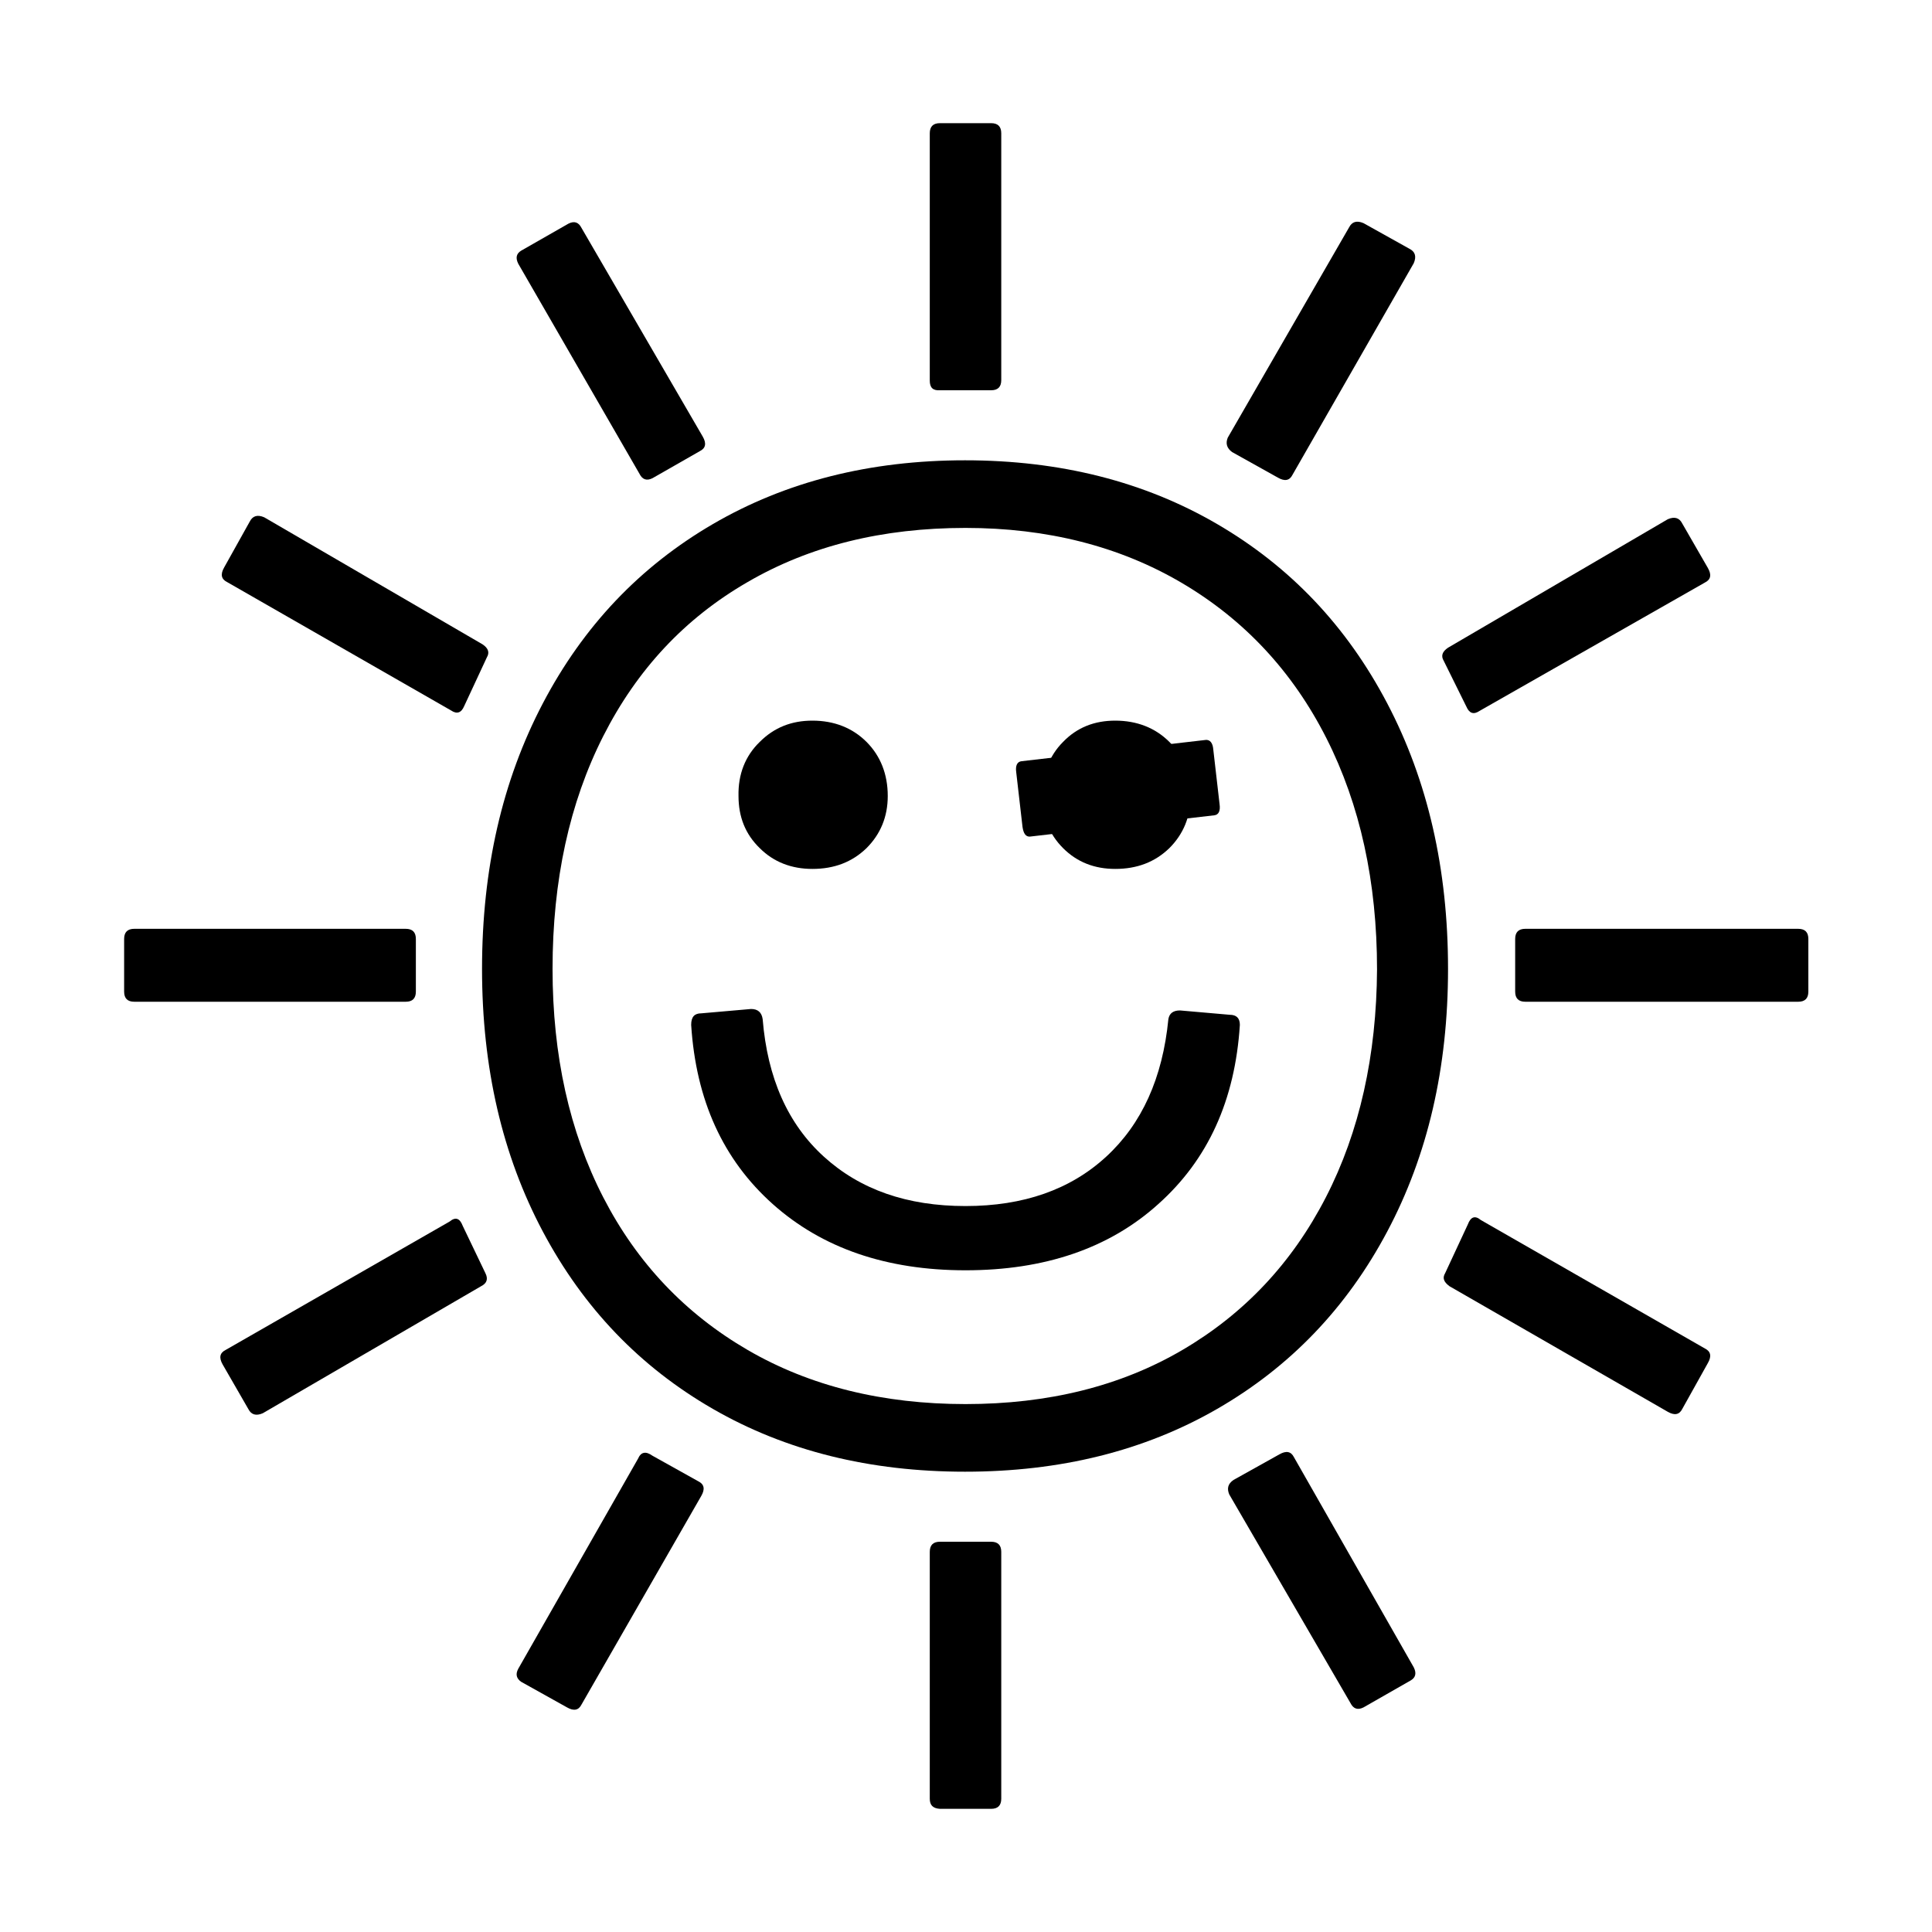 <svg id="solecillo" version="1.1" xmlns="http://www.w3.org/2000/svg" xmlns:xlink="http://www.w3.org/1999/xlink" x="0px" y="0px" viewBox="0 0 400 400" style="enable-background: new 0 0 400 400;" xml:space="preserve"><g id="cara"></g><path d="M287.2,145.6c-8.4-16-20.1-28.3-35.2-37.1c-15.1-8.8-32.5-13.2-52.2-13.2c-19.7,0-37.1,4.4-52.2,13.2 c-15.1,8.8-26.8,21.1-35.2,37.1c-8.4,16-12.6,34.3-12.6,55c0,20.5,4.2,38.6,12.6,54.4c8.4,15.8,20.1,28,35.2,36.7 c15.1,8.7,32.5,13,52.2,13c19.7,0,37.1-4.3,52.2-13c15.1-8.7,26.8-20.9,35.2-36.7c8.4-15.8,12.6-33.9,12.6-54.4 C299.8,179.9,295.6,161.6,287.2,145.6z M274.5,247.9c-7,13.6-16.9,24.1-29.7,31.6c-12.8,7.5-27.8,11.2-44.9,11.2 s-32.2-3.7-45.1-11.2c-12.9-7.5-22.9-18-29.9-31.6c-7-13.6-10.5-29.4-10.5-47.3c0-18.3,3.5-34.4,10.5-48.2 c7-13.8,16.9-24.4,29.9-31.9c12.9-7.5,27.9-11.2,45.1-11.2c16.9,0,31.9,3.8,44.8,11.4c12.9,7.6,22.9,18.3,29.9,32.1 		c7,13.8,10.5,29.8,10.5,47.9C285,218.5,281.5,234.3,274.5,247.9z"></path> <path d="M145.2,209.8l10.3-0.9c1.4,0,2.2,0.7,2.4,2.1c1,12.2,5.2,21.7,12.7,28.5c7.5,6.8,17.2,10.2,29.3,10.2 c12,0,21.7-3.4,29.1-10.2c7.4-6.8,11.7-16.3,12.9-28.5c0.2-1.2,1-1.8,2.4-1.8l10.3,0.9c1.4,0,2.1,0.7,2.1,2.1 c-1,15.6-6.6,27.9-16.9,37.1c-10.2,9.2-23.6,13.7-39.9,13.7c-16.4,0-29.7-4.6-39.9-13.7c-10.3-9.2-15.9-21.5-16.9-37.1 		C143.1,210.5,143.8,209.8,145.2,209.8z"></path> <path d="M157.3,153.6c3-3,6.6-4.4,10.9-4.4c4.5,0,8.3,1.5,11.2,4.4s4.4,6.7,4.4,11.2c0,4.3-1.5,7.9-4.4,10.8 c-3,2.9-6.7,4.3-11.2,4.3c-4.3,0-8-1.4-10.9-4.3c-3-2.9-4.4-6.5-4.4-10.8C152.8,160.3,154.3,156.5,157.3,153.6z"></path><g id="ojoabierto"> <path d="M220.1,153.6c2.9-3,6.5-4.4,10.8-4.4c4.5,0,8.3,1.5,11.2,4.4s4.4,6.7,4.4,11.2c0,4.3-1.5,7.9-4.4,10.8 c-3,2.9-6.7,4.3-11.2,4.3c-4.3,0-7.9-1.4-10.8-4.3c-2.9-2.9-4.3-6.5-4.3-10.8C215.8,160.3,217.2,156.5,220.1,153.6z"></path> </g> <g id="ojocerrado"> <path d="M211.7,171.2l-1.3-11.3c-0.2-1.4,0.2-2.2,1.1-2.3l38.1-4.4c0.9-0.1,1.5,0.6,1.6,2l1.3,11.3c0.2,1.4-0.2,2.2-1.1,2.3 l-38.1,4.4C212.4,173.3,211.9,172.6,211.7,171.2z"></path> </g> <g id="rayos"> <path d="M25.7,205.3v-10.9c0-1.4,0.7-2.1,2.1-2.1H84c1.4,0,2.1,0.7,2.1,2.1v10.9c0,1.4-0.7,2.1-2.1,2.1H27.8 C26.4,207.4,25.7,206.7,25.7,205.3z"></path> <path d="M46.7,279.5l46.4-26.6c1.2-1,2.1-0.7,2.7,0.9l4.7,9.8c0.6,1.2,0.3,2.1-0.9,2.7l-45.2,26.3c-1.4,0.6-2.4,0.3-3-0.9l-5.3-9.2 C45.3,281.1,45.5,280.1,46.7,279.5z"></path> <path d="M46.4,117.5l5.3-9.5c0.6-1.2,1.6-1.5,3-0.9l45.2,26.3c1.2,0.8,1.5,1.7,0.9,2.7l-4.7,10.1c-0.6,1.4-1.5,1.7-2.7,0.9 		L47,120.5C45.8,119.9,45.6,118.9,46.4,117.5z"></path> <path d="M107.3,345.5l24.8-43.5c0.6-1.4,1.6-1.6,3-0.6l9.5,5.3c1.2,0.6,1.4,1.6,0.6,3l-24.8,43.2c-0.6,1.2-1.6,1.4-3,0.6l-9.5-5.3 C106.9,347.5,106.7,346.6,107.3,345.5z"></path> <path d="M107.9,51.9l9.8-5.6c1.2-0.6,2.1-0.3,2.7,0.9l25.1,43.2c0.8,1.4,0.6,2.4-0.6,3l-9.8,5.6c-1.2,0.6-2.1,0.3-2.7-0.9 l-25.1-43.5C106.7,53.4,106.9,52.5,107.9,51.9z"></path> <path d="M192.5,78.8V27.6c0-1.4,0.7-2.1,2.1-2.1h10.6c1.4,0,2.1,0.7,2.1,2.1v51.1c0,1.4-0.7,2.1-2.1,2.1h-10.6 		C193.1,80.9,192.5,80.2,192.5,78.8z"></path> <path d="M192.5,372.4v-51.1c0-1.4,0.7-2.1,2.1-2.1h10.6c1.4,0,2.1,0.7,2.1,2.1v51.1c0,1.4-0.7,2.1-2.1,2.1h-10.6 		C193.1,374.4,192.5,373.7,192.5,372.4z"></path> <path d="M254.2,90.6l25.1-43.5c0.6-1.2,1.6-1.5,3-0.9l9.5,5.3c1.2,0.6,1.5,1.6,0.9,3l-25.1,43.8c-0.6,1.2-1.6,1.4-3,0.6l-9.5-5.3 		C254,92.8,253.7,91.8,254.2,90.6z"></path> <path d="M255.4,306.4l9.5-5.3c1.4-0.8,2.4-0.6,3,0.6l24.8,43.5c0.6,1.2,0.4,2.1-0.6,2.7l-9.8,5.6c-1.2,0.6-2.1,0.3-2.7-0.9 l-25.1-43.2C254,308.2,254.2,307.2,255.4,306.4z"></path> <path d="M299.8,134.1l45.5-26.6c1.4-0.6,2.4-0.3,3,0.9l5.3,9.2c0.8,1.4,0.6,2.4-0.6,3l-46.7,26.6c-1.2,0.8-2.1,0.5-2.7-0.9 l-4.7-9.5C298.3,135.8,298.6,134.9,299.8,134.1z"></path> <path d="M299.2,263.6l4.7-10.1c0.6-1.6,1.5-1.9,2.7-0.9l46.4,26.6c1.2,0.6,1.4,1.6,0.6,3l-5.3,9.5c-0.6,1.2-1.6,1.4-3,0.6l-45.2-26 C298.9,265.4,298.6,264.6,299.2,263.6z"></path> <path d="M313.7,205.3v-10.9c0-1.4,0.7-2.1,2.1-2.1h56.5c1.4,0,2.1,0.7,2.1,2.1v10.9c0,1.4-0.7,2.1-2.1,2.1h-56.5 		C314.4,207.4,313.7,206.7,313.7,205.3z"></path></g></svg>